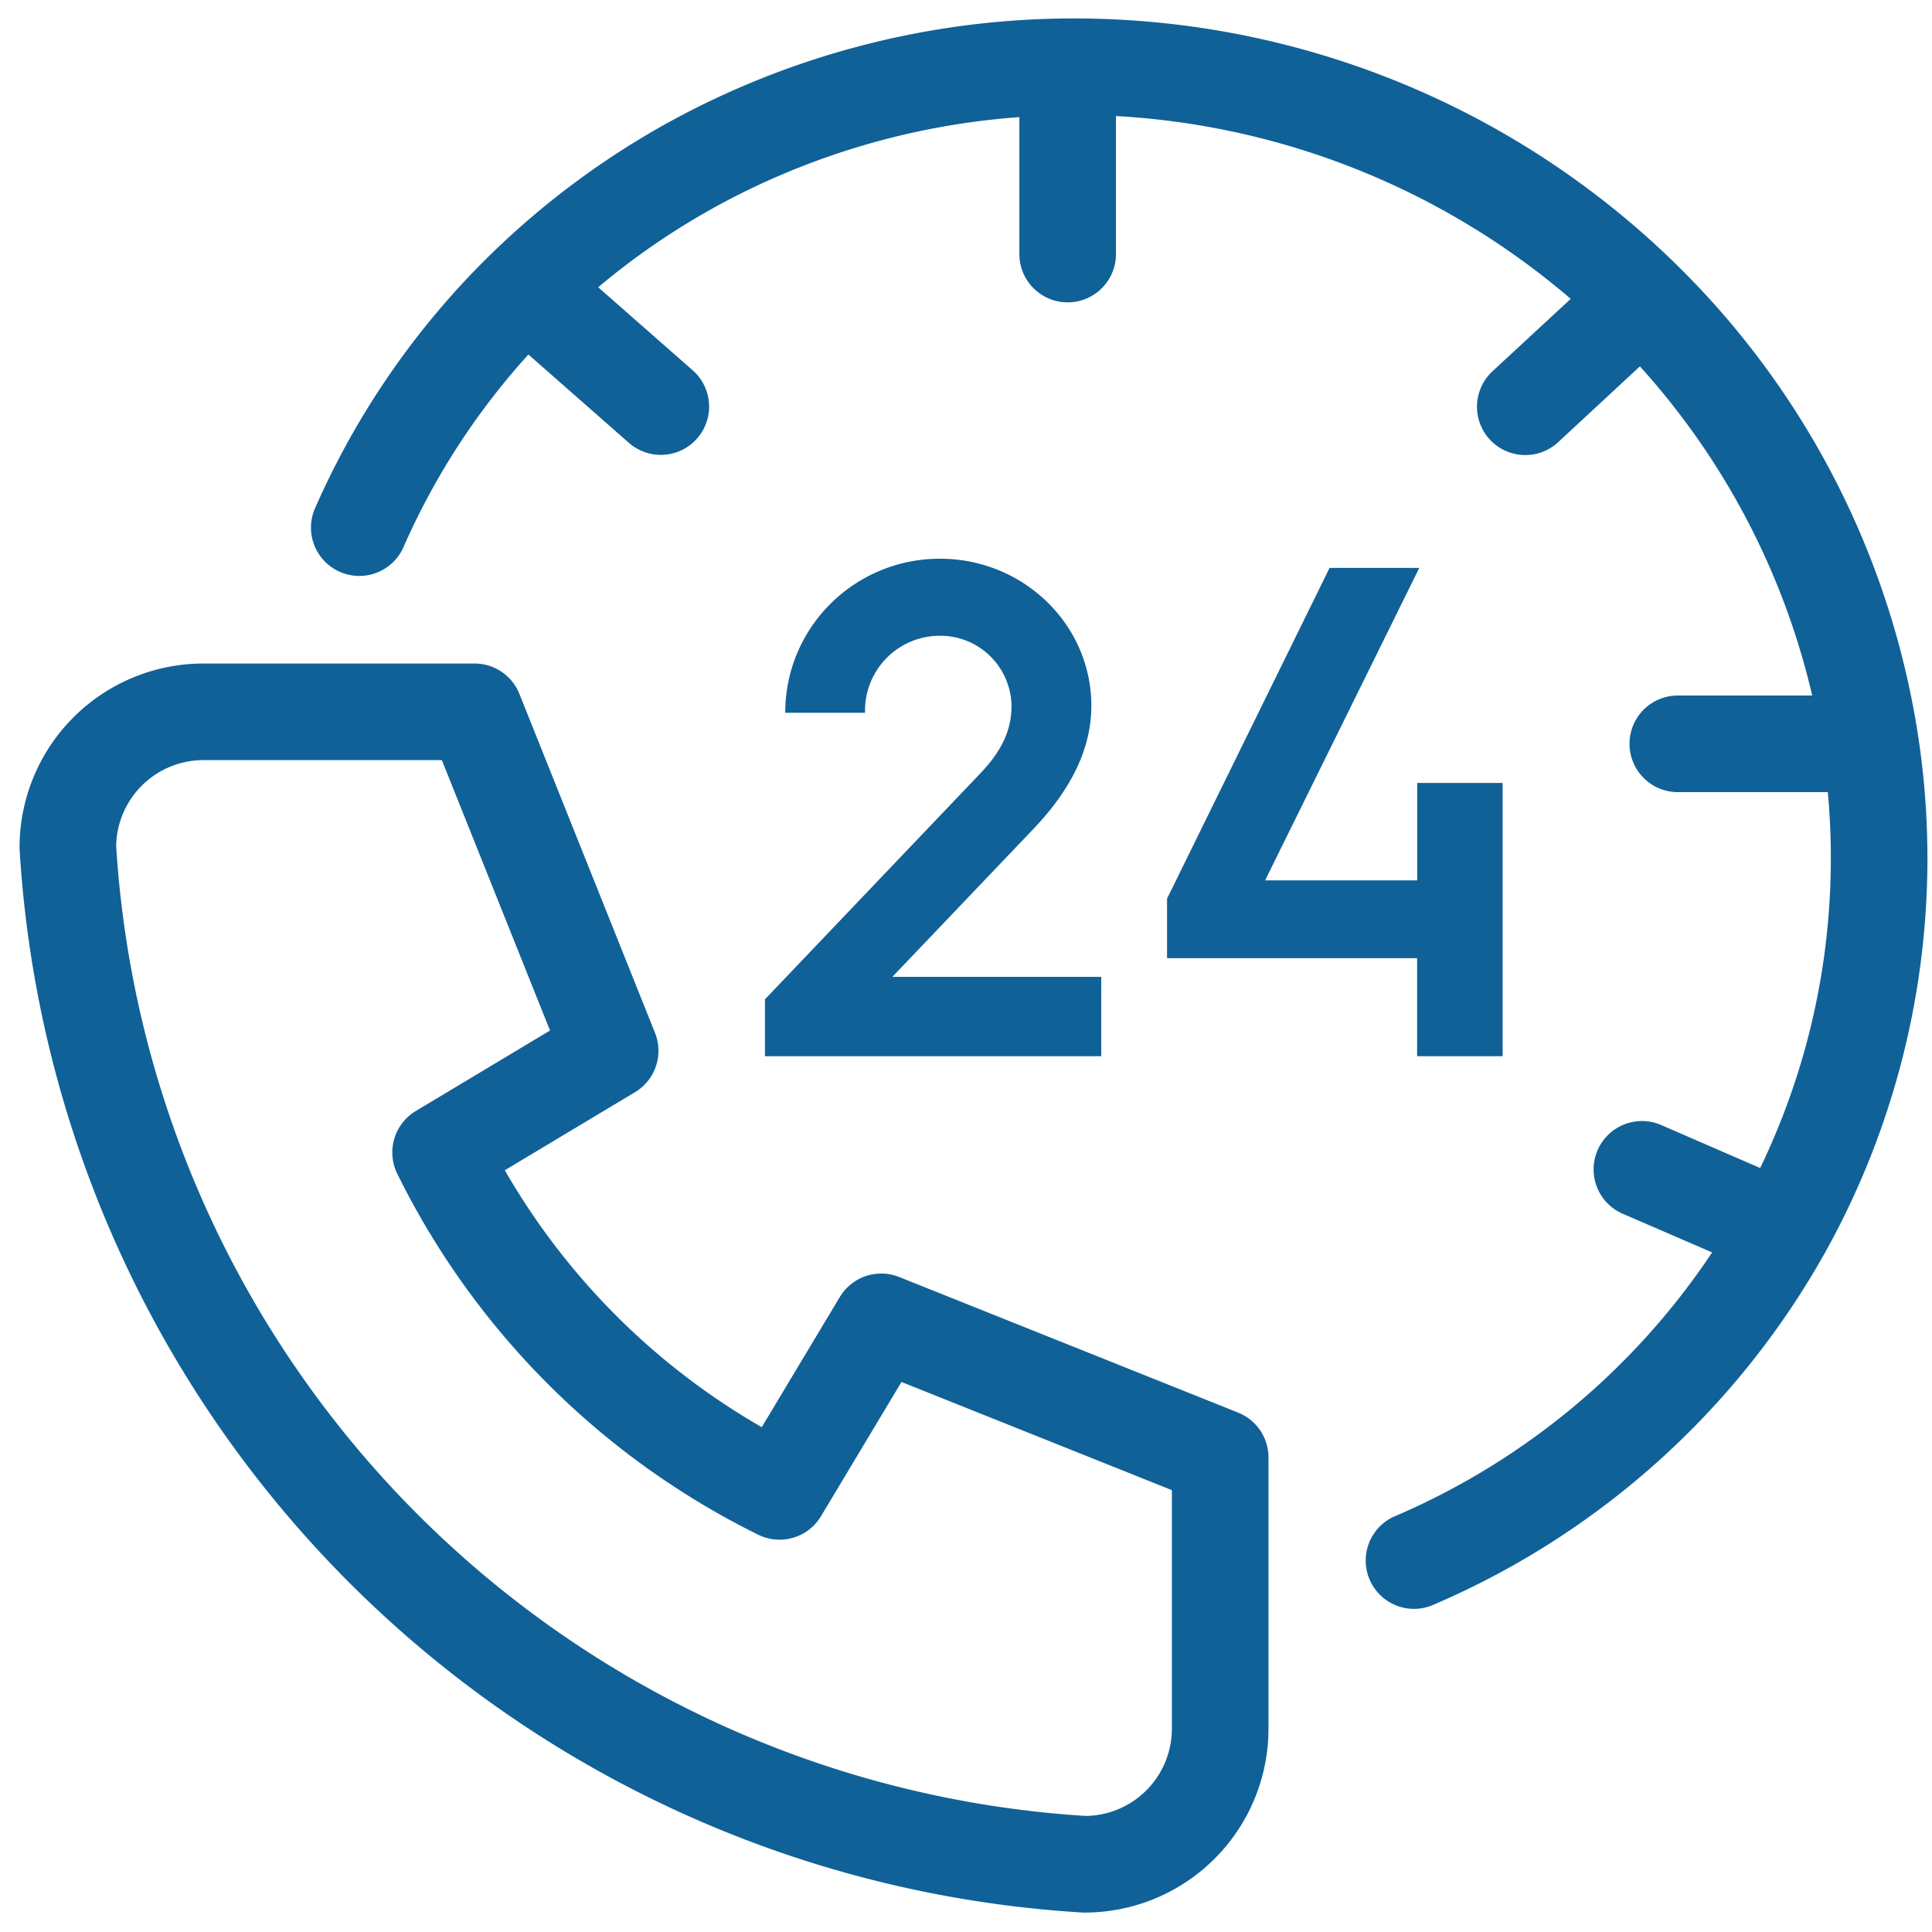 <svg xmlns="http://www.w3.org/2000/svg" width="16" height="16" fill="none"><path fill="#106197" d="M15.137 6.56h-1.242a.4.4 0 0 1 0-.8h1.113a6.138 6.138 0 0 0-1.427-2.726l-.677.628a.4.4 0 0 1-.544-.587l.648-.6A6.324 6.324 0 0 0 9.242.961v1.143a.4.4 0 0 1-.8 0V.97a6.151 6.151 0 0 0-2.497.732c-.355.194-.687.421-.991.677l.784.689a.4.4 0 0 1-.528.601l-.834-.733A5.901 5.901 0 0 0 3.342 4.53a.4.4 0 0 1-.733-.321 6.708 6.708 0 0 1 1.465-2.112c.44-.428.94-.798 1.487-1.097A6.965 6.965 0 0 1 8.84.153a7.12 7.12 0 0 1 5.039 2.034A6.935 6.935 0 0 1 15.886 6.1a6.71 6.71 0 0 1-.777 4.283 6.772 6.772 0 0 1-3.252 2.913.4.4 0 0 1-.315-.735 5.983 5.983 0 0 0 2.637-2.189l-.74-.32a.4.4 0 0 1 .318-.735l.82.356c.466-.966.659-2.04.56-3.114Z"/><path fill="#106197" d="M9.665 7.935v-.493l1.346-2.739h.743l-1.277 2.588h1.26v-.807h.707v2.263h-.708v-.812H9.665ZM6.335 8.277v.47H9.12V8.09H7.39l1.173-1.23c.33-.348.475-.684.475-1.015 0-.673-.563-1.218-1.253-1.218-.708 0-1.282.568-1.282 1.276h.661a.62.62 0 0 1 .615-.638.59.59 0 0 1 .598.58c0 .215-.093.383-.25.551l-1.792 1.88Z"/><path stroke="#106197" stroke-linecap="round" stroke-linejoin="round" stroke-width=".8" d="M1.684 5.895H3.93l1.123 2.807-1.404.842a6.175 6.175 0 0 0 2.807 2.807l.842-1.404 2.807 1.123v2.246a1.123 1.123 0 0 1-1.123 1.123 8.982 8.982 0 0 1-8.42-8.421 1.123 1.123 0 0 1 1.122-1.123Z"/></svg>